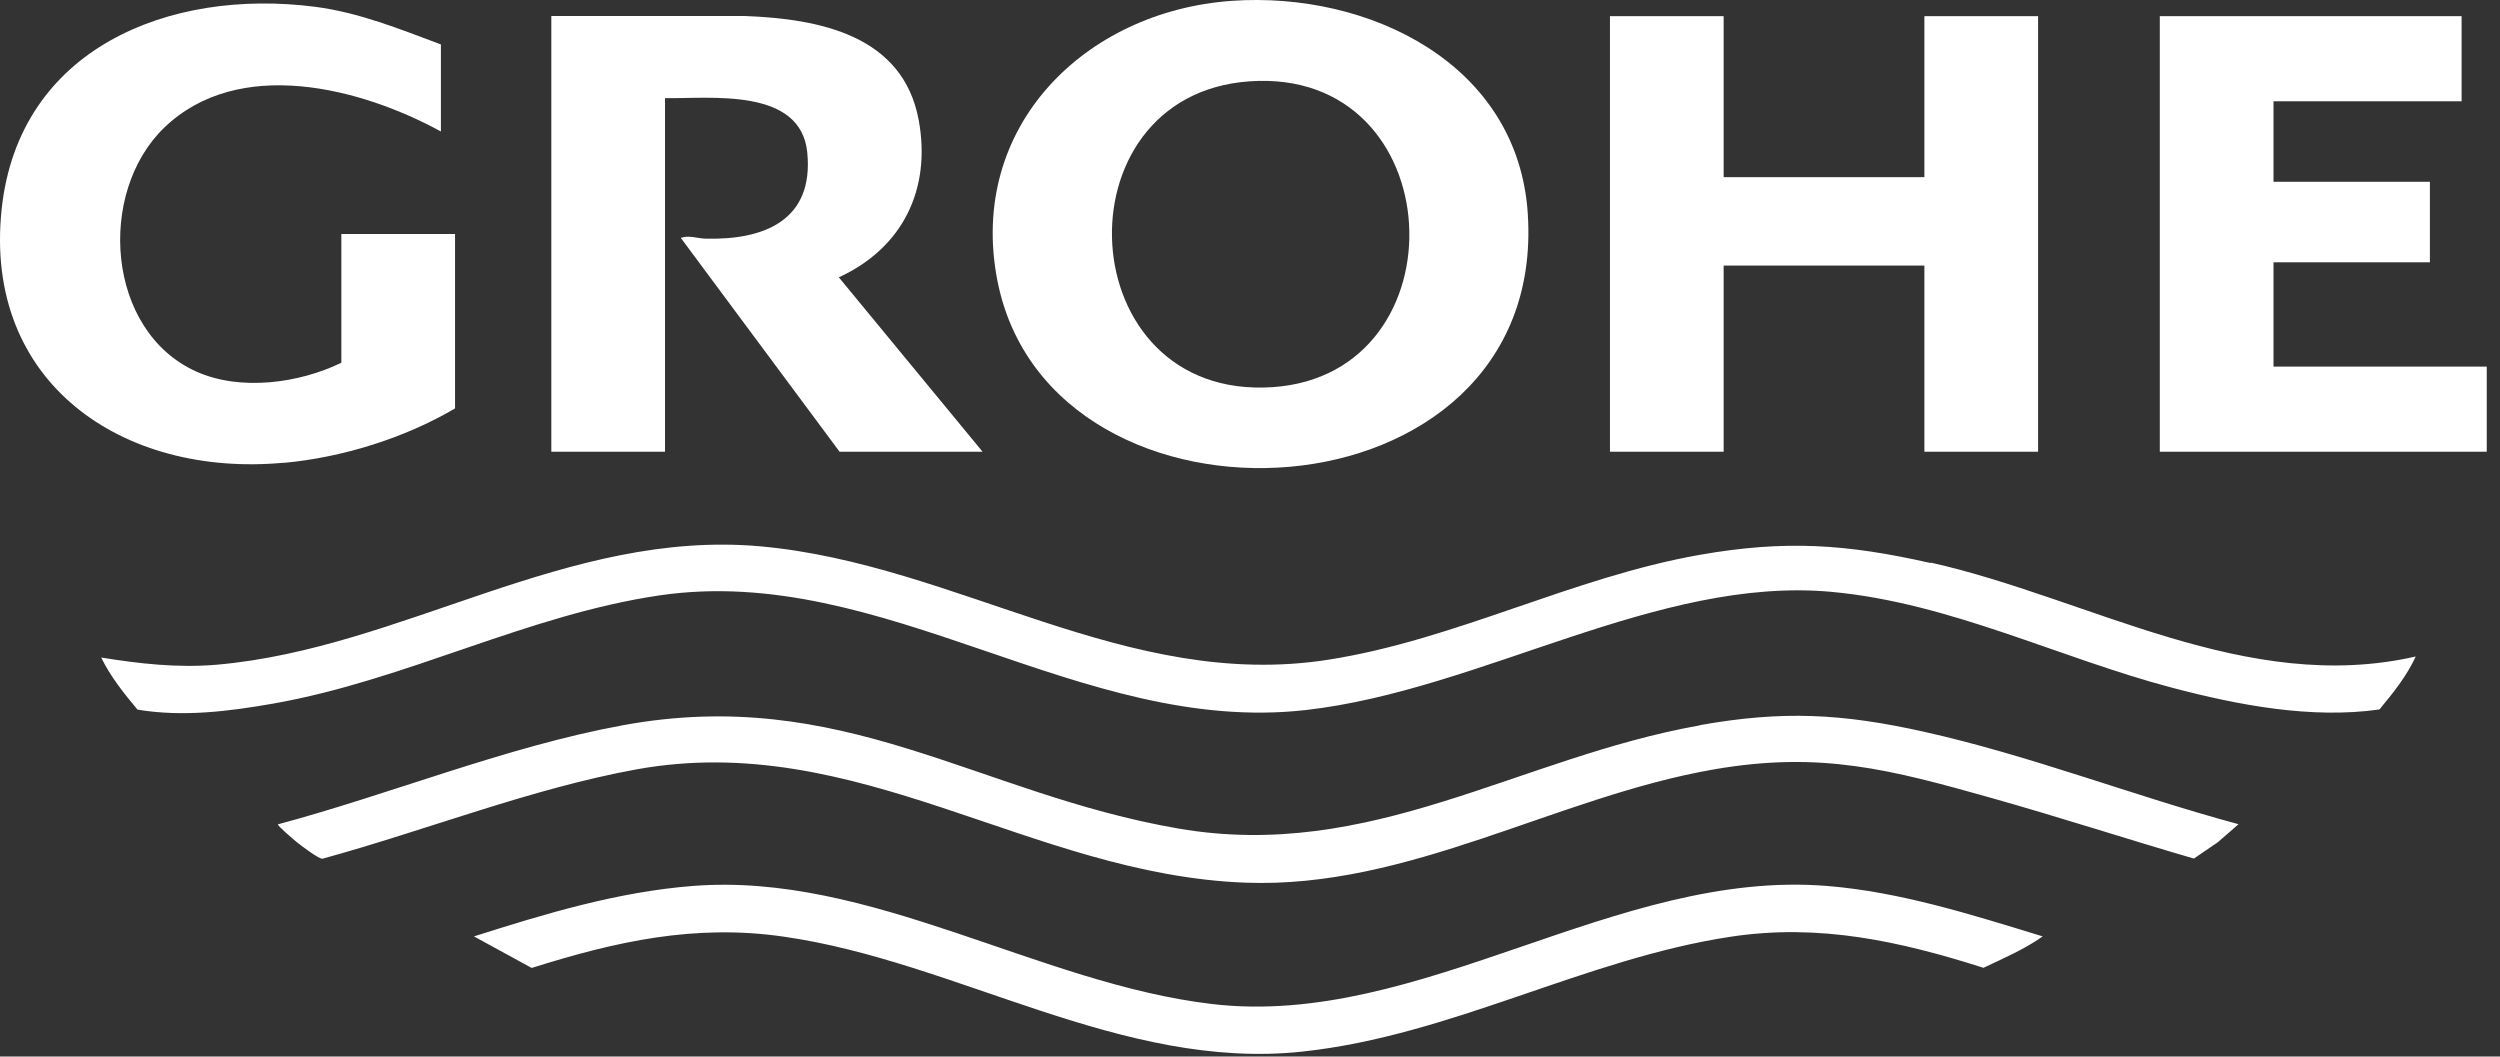 <?xml version="1.0" encoding="UTF-8"?> <svg xmlns="http://www.w3.org/2000/svg" width="168" height="71" viewBox="0 0 168 71" fill="none"><rect x="0" y="0" width="168" height="71" fill="#333333" stroke="none"/><path d="M152.779 24.636V17.626H163.289V12.216H152.779V6.806H165.419V1.086H145.139V30.356H167.109V24.636H152.779Z" fill="white"></path><path d="M102.669 14.386C102.029 4.256 91.959 -0.584 82.789 0.056C72.899 0.746 65.029 8.526 67.019 18.826C70.569 37.136 104.009 35.436 102.669 14.396V14.386ZM83.959 5.466C97.559 4.506 98.449 25.146 85.519 26.016C71.909 26.926 70.919 6.386 83.959 5.466Z" fill="white"></path><path d="M115.829 17.846H129.319V30.356H136.959V1.086H129.319V11.906H115.829V1.086H108.189V30.356H115.829V17.846Z" fill="white"></path><path d="M44.699 6.596C47.779 6.636 53.819 5.866 54.249 10.256C54.699 14.816 51.329 16.146 47.399 16.036C46.879 16.026 46.289 15.786 45.749 15.986L56.419 30.356H66.029L56.369 18.636C60.659 16.666 62.589 12.726 61.739 8.076C60.679 2.346 55.039 1.266 50.059 1.076H37.049V30.356H44.689V6.596H44.699Z" fill="white"></path><path d="M129.739 37.836C124.079 36.556 119.969 36.276 114.219 37.286C105.649 38.796 97.859 42.976 89.309 44.326C75.739 46.476 64.339 37.916 51.119 36.716C38.139 35.546 27.059 43.566 14.599 44.666C11.959 44.896 9.399 44.606 6.799 44.186C7.429 45.476 8.329 46.596 9.239 47.686C12.279 48.196 15.379 47.806 18.389 47.276C27.289 45.706 35.439 41.306 44.349 40.006C59.419 37.806 72.599 49.426 87.739 47.716C99.519 46.386 111.399 38.686 123.109 39.776C131.059 40.516 138.349 44.206 145.969 46.216C150.409 47.386 155.319 48.326 159.899 47.676C160.819 46.566 161.729 45.436 162.339 44.116C150.949 46.716 140.479 40.226 129.749 37.806L129.739 37.836Z" fill="white"></path><path d="M19.059 31.106C22.999 30.746 27.179 29.446 30.579 27.446V15.726H22.939V24.376C20.099 25.756 16.169 26.296 13.209 24.976C7.129 22.266 6.499 12.936 11.049 8.566C16.039 3.776 24.229 5.886 29.629 8.836V2.986C26.869 1.956 24.119 0.836 21.169 0.456C11.379 -0.804 1.249 3.246 0.109 14.076C-1.121 25.726 8.229 32.096 19.059 31.096V31.106Z" fill="white"></path><path d="M114.219 48.746C102.029 50.916 92.119 57.916 79.179 55.676C65.669 53.346 56.619 46.006 41.809 48.746C33.999 50.186 26.349 53.336 18.679 55.396C18.619 55.476 19.769 56.446 19.899 56.556C20.179 56.786 21.429 57.736 21.669 57.706C28.609 55.806 35.679 52.996 42.749 51.706C57.589 49.006 69.259 58.776 83.699 59.316C94.699 59.726 104.569 53.546 115.159 51.706C122.359 50.456 127.049 51.716 133.869 53.636C138.409 54.916 142.899 56.376 147.429 57.696L149.039 56.596L150.429 55.386C143.379 53.486 136.429 50.766 129.299 49.176C123.789 47.946 119.789 47.736 114.199 48.736L114.219 48.746Z" fill="white"></path><path d="M81.499 67.476C69.839 66.126 58.479 58.596 46.559 59.536C41.529 59.926 36.619 61.406 31.849 62.926L35.729 65.046C41.419 63.256 46.699 62.076 52.689 62.946C64.369 64.626 75.399 71.976 87.529 70.666C97.559 69.586 106.489 64.426 116.319 62.946C122.259 62.046 127.659 63.246 133.289 65.036C134.639 64.396 136.039 63.796 137.269 62.926C132.559 61.486 127.729 59.936 122.779 59.536C108.569 58.386 95.469 69.096 81.489 67.476H81.499Z" fill="white"></path></svg> 